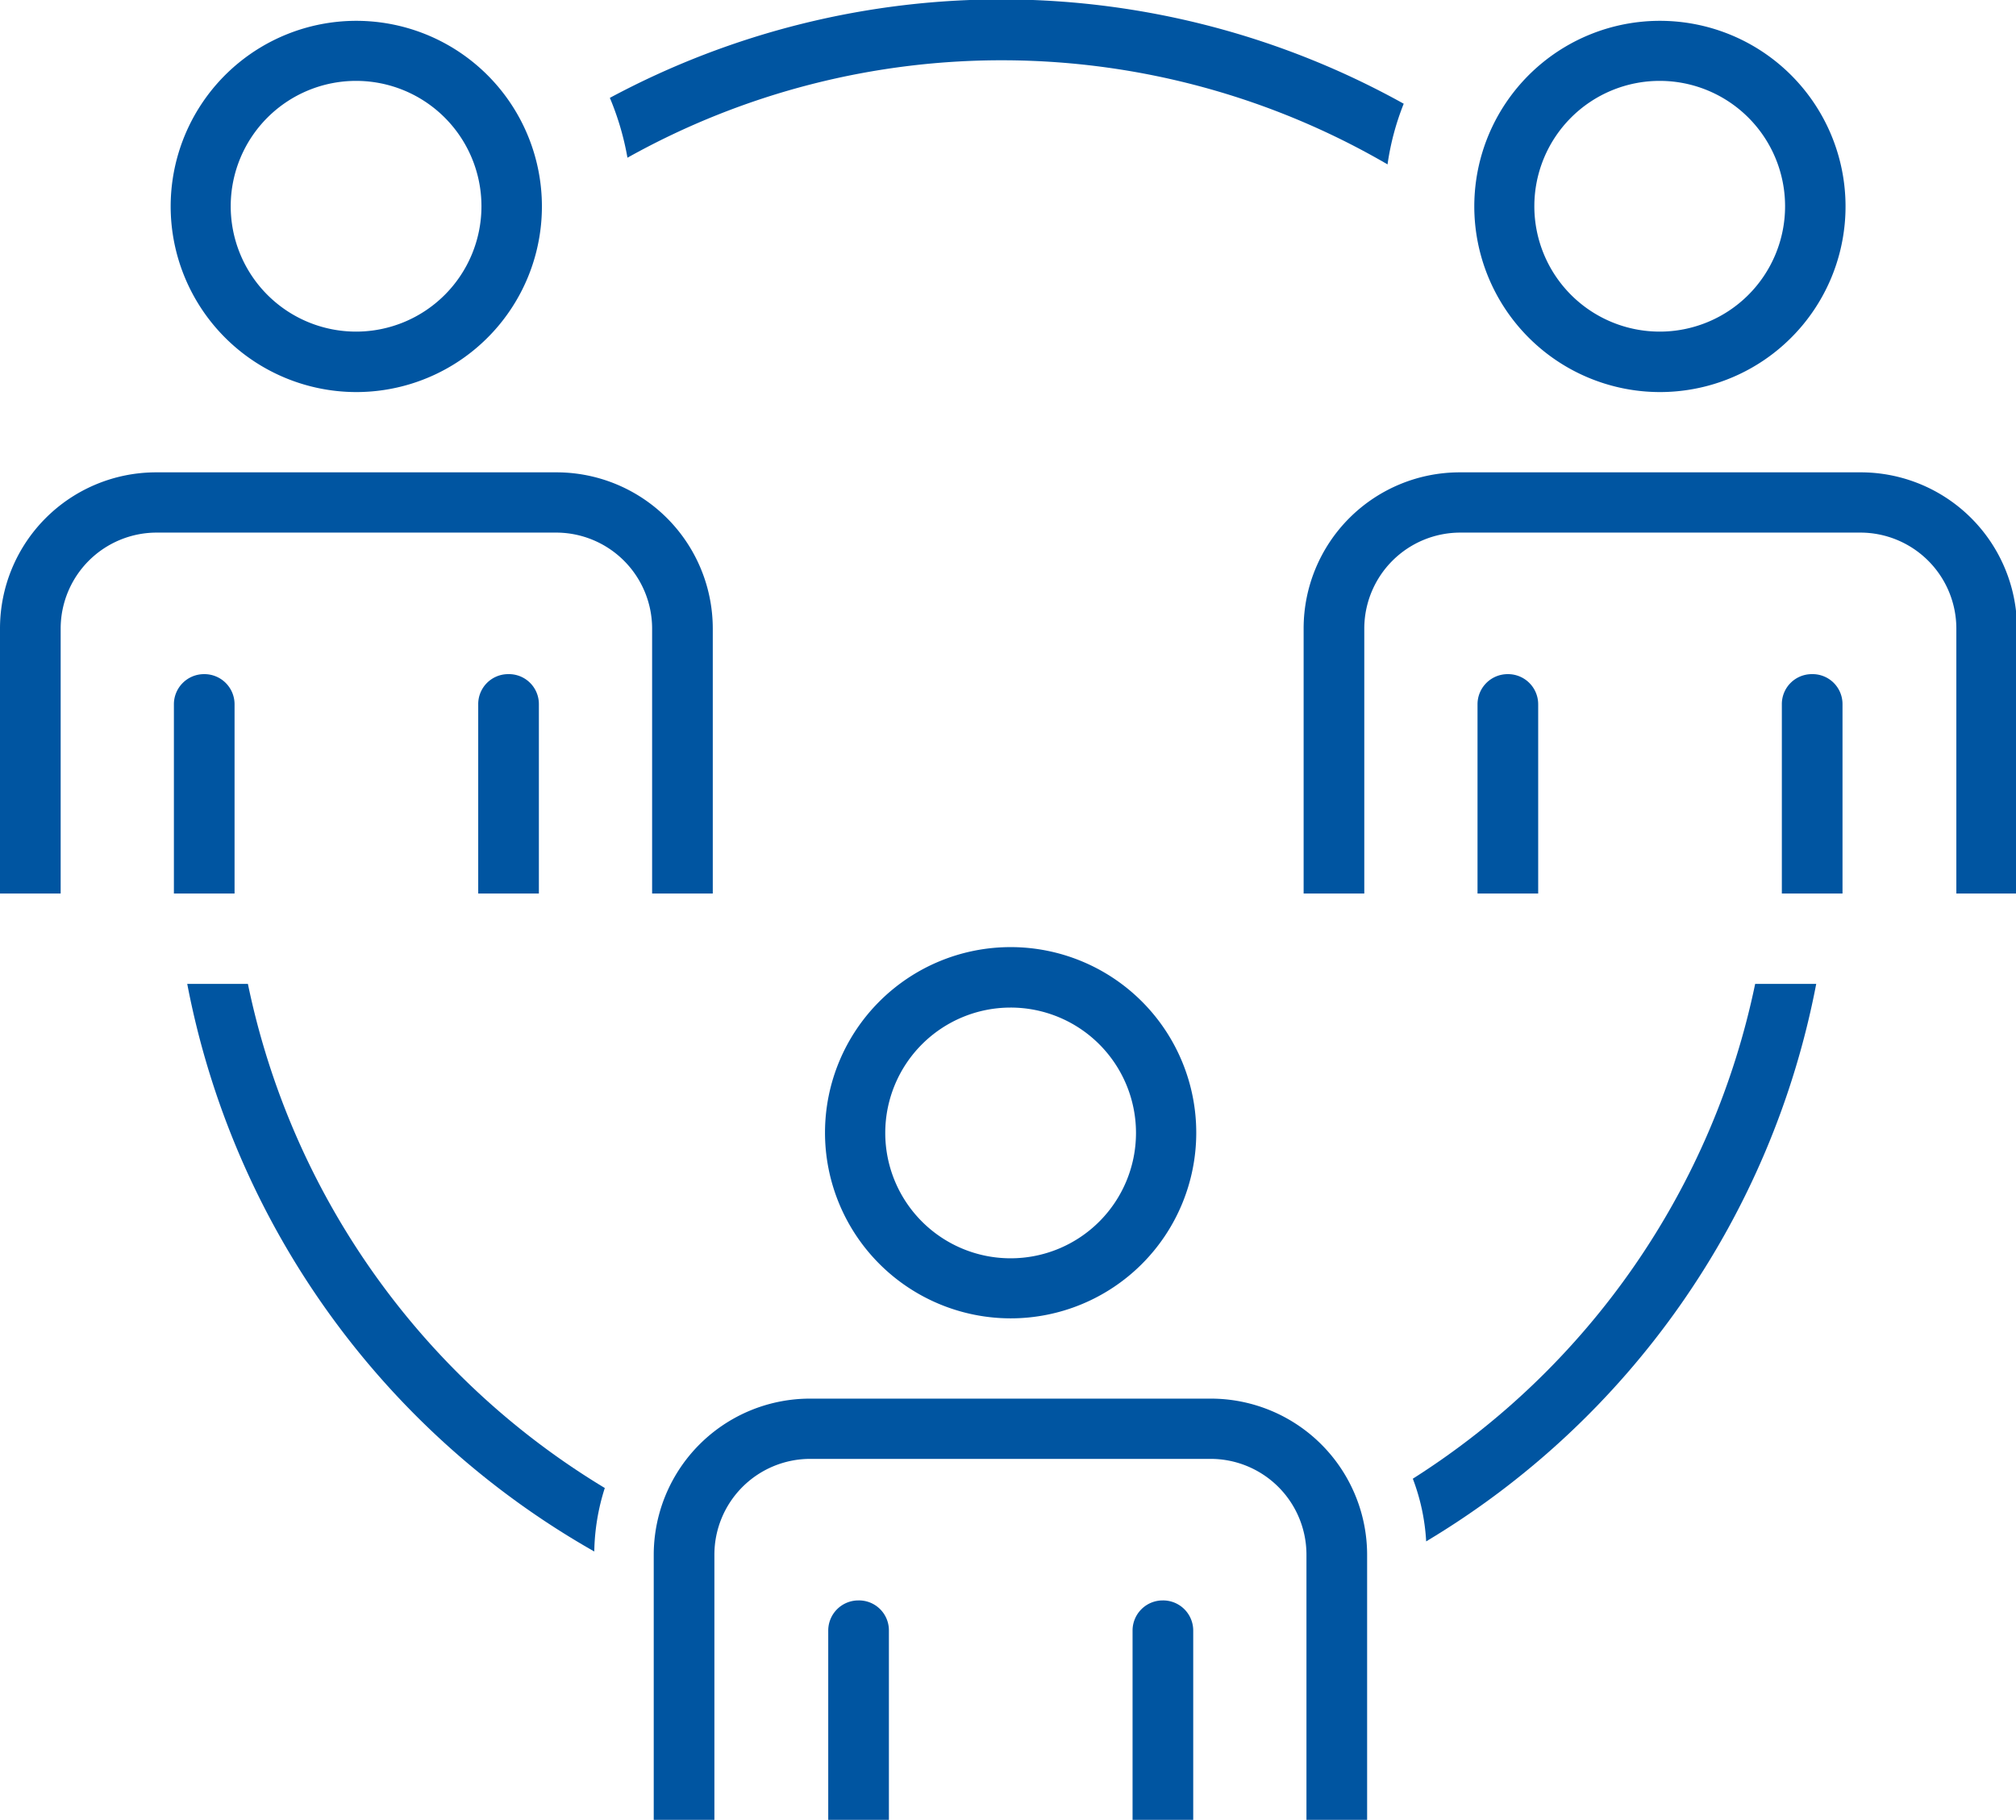 <svg id="レイヤー_1" data-name="レイヤー 1" xmlns="http://www.w3.org/2000/svg" viewBox="0 0 99.7 90"><defs><style>.cls-1{fill:#0055a1;}</style></defs><path class="cls-1" d="M48.7,9.8a37.94,37.94,0,0,1,37.59.33,13,13,0,0,1,.8-3,40.94,40.94,0,0,0-39.26-.29A13.76,13.76,0,0,1,48.7,9.8Z" transform="translate(-17.67 -2)"/><path class="cls-1" d="M104.47,50.66A38.15,38.15,0,0,1,87.54,75.13a10.26,10.26,0,0,1,.66,3.1,41.14,41.14,0,0,0,19.29-27.57Z" transform="translate(-17.67 -2)"/><path class="cls-1" d="M47.58,75.59A38.14,38.14,0,0,1,29.93,50.66h-3A41.17,41.17,0,0,0,47.06,78.73,10.81,10.81,0,0,1,47.58,75.59Z" transform="translate(-17.67 -2)"/><path class="cls-1" d="M67.64,67.2A9.18,9.18,0,1,0,58.47,58,9.19,9.19,0,0,0,67.64,67.2Zm0-15.37A6.2,6.2,0,1,1,61.45,58,6.2,6.2,0,0,1,67.64,51.83Z" transform="translate(-17.67 -2)"/><path class="cls-1" d="M77.54,71.17H57.75A7.73,7.73,0,0,0,50,78.89V92h3V78.89a4.74,4.74,0,0,1,4.74-4.74H77.54a4.74,4.74,0,0,1,4.74,4.74V92h3V78.89A7.73,7.73,0,0,0,77.54,71.17Z" transform="translate(-17.67 -2)"/><path class="cls-1" d="M60.12,81.15a1.49,1.49,0,0,0-1.49,1.48V92h3V82.63A1.48,1.48,0,0,0,60.12,81.15Z" transform="translate(-17.67 -2)"/><path class="cls-1" d="M75.17,81.15a1.49,1.49,0,0,0-1.49,1.48V92h3V82.63A1.49,1.49,0,0,0,75.17,81.15Z" transform="translate(-17.67 -2)"/><path class="cls-1" d="M35.28,21.39a9.18,9.18,0,1,0-9.17-9.18A9.19,9.19,0,0,0,35.28,21.39ZM35.28,6a6.2,6.2,0,1,1-6.2,6.19A6.2,6.2,0,0,1,35.28,6Z" transform="translate(-17.67 -2)"/><path class="cls-1" d="M45.18,25.36H25.39a7.72,7.72,0,0,0-7.72,7.72V46.19h3V33.08a4.75,4.75,0,0,1,4.75-4.74H45.18a4.75,4.75,0,0,1,4.74,4.74V46.19h3V33.08A7.73,7.73,0,0,0,45.18,25.36Z" transform="translate(-17.67 -2)"/><path class="cls-1" d="M27.76,35.34a1.49,1.49,0,0,0-1.49,1.48v9.37h3V36.82A1.49,1.49,0,0,0,27.76,35.34Z" transform="translate(-17.67 -2)"/><path class="cls-1" d="M42.8,35.34a1.48,1.48,0,0,0-1.48,1.48v9.37h3V36.82A1.48,1.48,0,0,0,42.8,35.34Z" transform="translate(-17.67 -2)"/><path class="cls-1" d="M99.75,21.39a9.18,9.18,0,1,0-9.17-9.18A9.19,9.19,0,0,0,99.75,21.39ZM99.75,6a6.2,6.2,0,1,1-6.2,6.19A6.2,6.2,0,0,1,99.75,6Z" transform="translate(-17.67 -2)"/><path class="cls-1" d="M109.64,25.36H89.86a7.72,7.72,0,0,0-7.72,7.72V46.19h3V33.08a4.75,4.75,0,0,1,4.75-4.74h19.78a4.75,4.75,0,0,1,4.75,4.74V46.19h3V33.08A7.73,7.73,0,0,0,109.64,25.36Z" transform="translate(-17.67 -2)"/><path class="cls-1" d="M92.23,35.34a1.49,1.49,0,0,0-1.49,1.48v9.37h3V36.82A1.49,1.49,0,0,0,92.23,35.34Z" transform="translate(-17.67 -2)"/><path class="cls-1" d="M107.27,35.34a1.48,1.48,0,0,0-1.48,1.48v9.37h3V36.82A1.48,1.48,0,0,0,107.27,35.34Z" transform="translate(-17.67 -2)"/></svg>